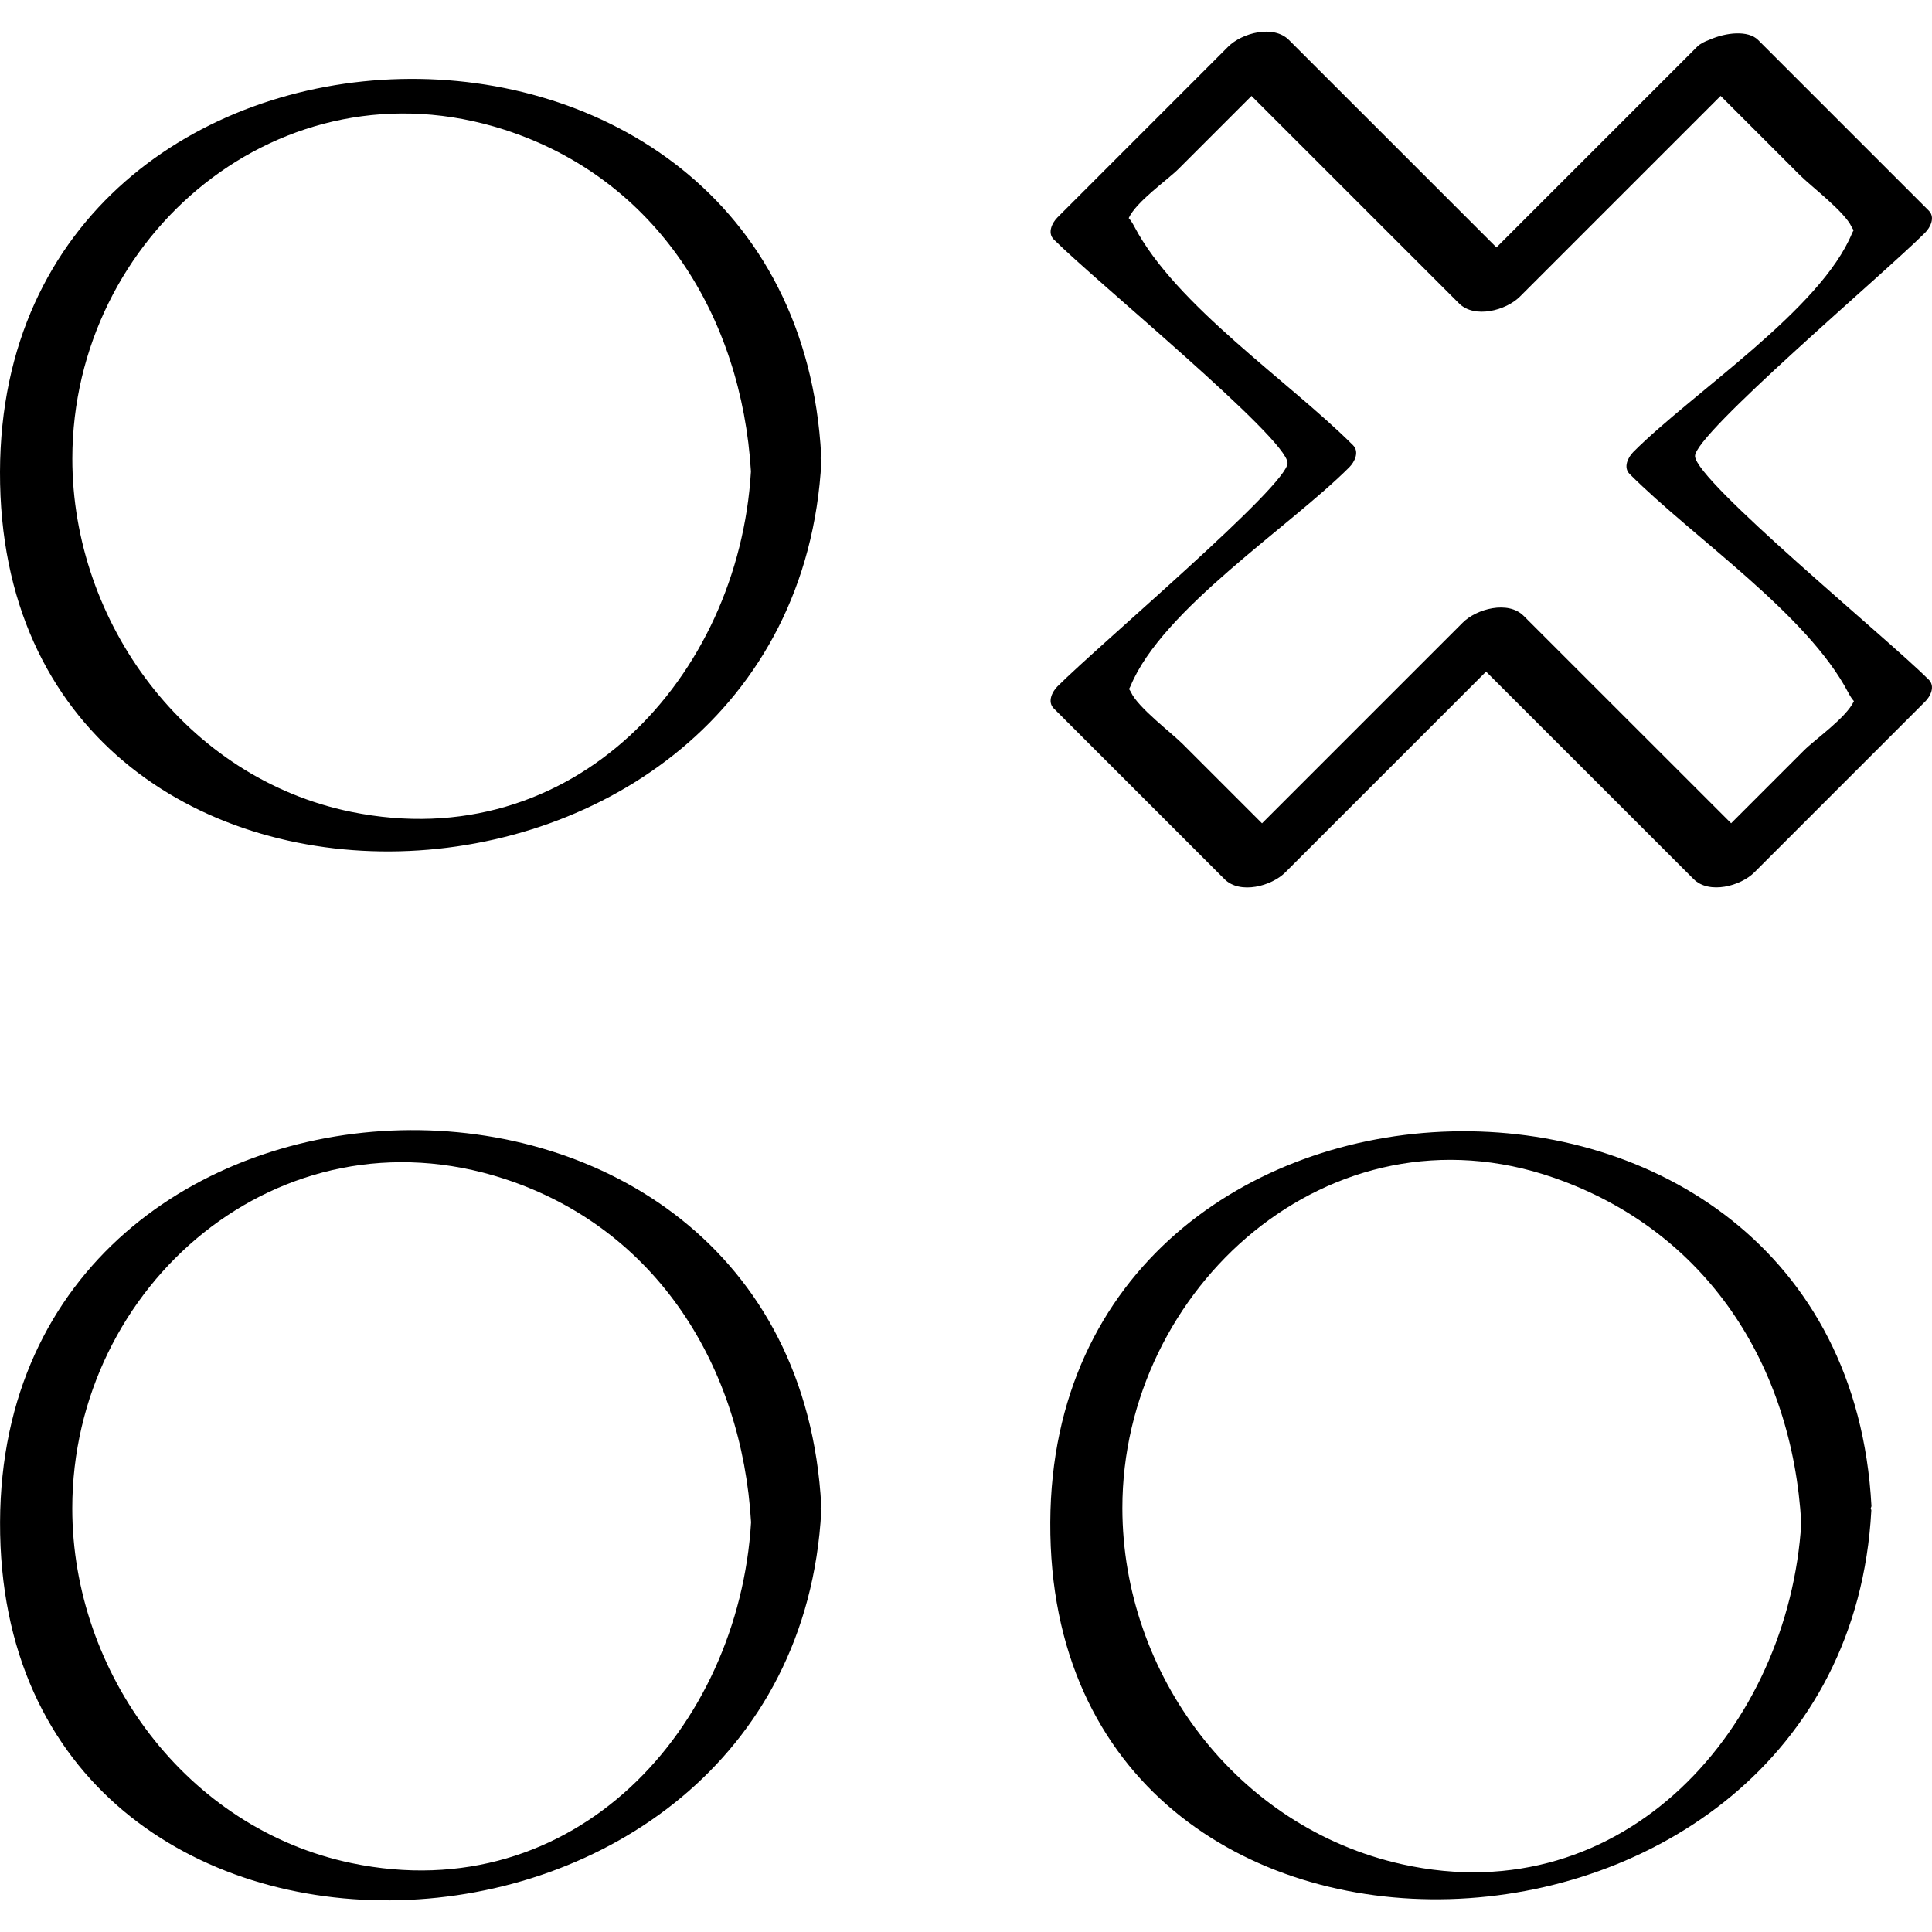 <?xml version="1.0" ?><svg enable-background="new 0 0 32 32" version="1.1" viewBox="0 0 32 32" xml:space="preserve" xmlns="http://www.w3.org/2000/svg" xmlns:xlink="http://www.w3.org/1999/xlink"><g id="Abstract_Sketch"><g><path d="M31.947,11.258c-0.688-0.688-3.854-3.283-3.872-3.702c-0.016-0.361,3.122-3.013,3.81-3.701    c0.089-0.089,0.172-0.256,0.062-0.366c-0.942-0.942-1.885-1.884-2.827-2.827c-0.164-0.164-0.529-0.126-0.803-0.005    c-0.082,0.03-0.156,0.066-0.206,0.116c-1.108,1.108-2.217,2.216-3.325,3.325c-1.146-1.145-2.291-2.291-3.437-3.436    c-0.257-0.257-0.779-0.117-1.008,0.112C19.4,1.716,18.458,2.658,17.516,3.6c-0.089,0.089-0.172,0.256-0.062,0.366    c0.688,0.688,3.854,3.283,3.872,3.701c0.016,0.361-3.122,3.013-3.81,3.701c-0.089,0.089-0.172,0.256-0.062,0.366    c0.942,0.942,1.885,1.884,2.827,2.827c0.257,0.257,0.779,0.117,1.008-0.112c1.108-1.108,2.217-2.216,3.325-3.325    c1.146,1.145,2.291,2.291,3.437,3.436c0.257,0.257,0.779,0.117,1.008-0.112c0.942-0.942,1.885-1.884,2.827-2.827    C31.974,11.535,32.057,11.368,31.947,11.258z M29.876,12.433c-0.401,0.401-0.802,0.802-1.203,1.203    c-1.146-1.145-2.291-2.291-3.437-3.436c-0.257-0.257-0.779-0.117-1.008,0.112c-1.108,1.108-2.217,2.216-3.325,3.325    c-0.438-0.438-0.877-0.877-1.315-1.315c-0.182-0.182-0.74-0.604-0.854-0.854c-0.013-0.028-0.023-0.036-0.034-0.056    c0.009-0.019,0.016-0.026,0.026-0.05c0.52-1.266,2.635-2.634,3.622-3.622c0.089-0.089,0.172-0.256,0.062-0.366    c-1.059-1.059-2.937-2.314-3.622-3.622c-0.035-0.067-0.066-0.11-0.093-0.14c0.13-0.279,0.64-0.628,0.831-0.82    c0.401-0.401,0.802-0.802,1.203-1.203c1.146,1.145,2.291,2.291,3.437,3.436c0.257,0.257,0.779,0.117,1.008-0.112    c1.108-1.108,2.217-2.216,3.325-3.325c0.438,0.438,0.877,0.877,1.315,1.315c0.182,0.182,0.74,0.604,0.854,0.854    c0.013,0.028,0.023,0.036,0.034,0.056c-0.009,0.019-0.016,0.026-0.026,0.05c-0.52,1.266-2.635,2.634-3.622,3.622    c-0.089,0.089-0.172,0.256-0.062,0.366c1.059,1.059,2.937,2.314,3.622,3.622c0.035,0.067,0.066,0.11,0.093,0.14    C30.577,11.891,30.067,12.241,29.876,12.433z"/><path d="M0.001,25.211c-0.032,8.65,13.155,8.111,13.602-0.186c0.001-0.016-0.01-0.025-0.011-0.04    c0.002-0.015,0.012-0.028,0.011-0.043C13.143,16.409,0.032,16.795,0.001,25.211z M5.822,30.859    c-2.736-0.57-4.625-3.154-4.625-5.876c0-3.692,3.429-6.669,7.15-5.46c2.536,0.824,3.942,3.123,4.093,5.691    C12.234,28.62,9.519,31.63,5.822,30.859z"/><path d="M17.396,25.215c-0.04,8.642,13.154,8.064,13.599-0.197c0.001-0.014-0.009-0.021-0.01-0.033    c0.002-0.015,0.013-0.028,0.012-0.043C30.538,16.42,17.435,16.834,17.396,25.215z M23.222,30.878    c-2.741-0.609-4.629-3.149-4.632-5.898c-0.003-3.638,3.436-6.763,7.146-5.473c2.534,0.881,3.949,3.104,4.099,5.72    C29.629,28.59,26.919,31.699,23.222,30.878z"/><path d="M13.605,7.639c0.001-0.019-0.01-0.031-0.013-0.048c0.001-0.015,0.011-0.027,0.01-0.042C13.143-1.001,0.023-0.631,0,7.815    C-0.023,16.482,13.157,15.966,13.605,7.639z M8.351,2.147c2.531,0.815,3.932,3.102,4.087,5.662    c-0.204,3.413-2.95,6.388-6.621,5.638c-2.733-0.558-4.621-3.137-4.619-5.852C1.201,3.904,4.656,0.958,8.351,2.147z"/></g></g></svg>